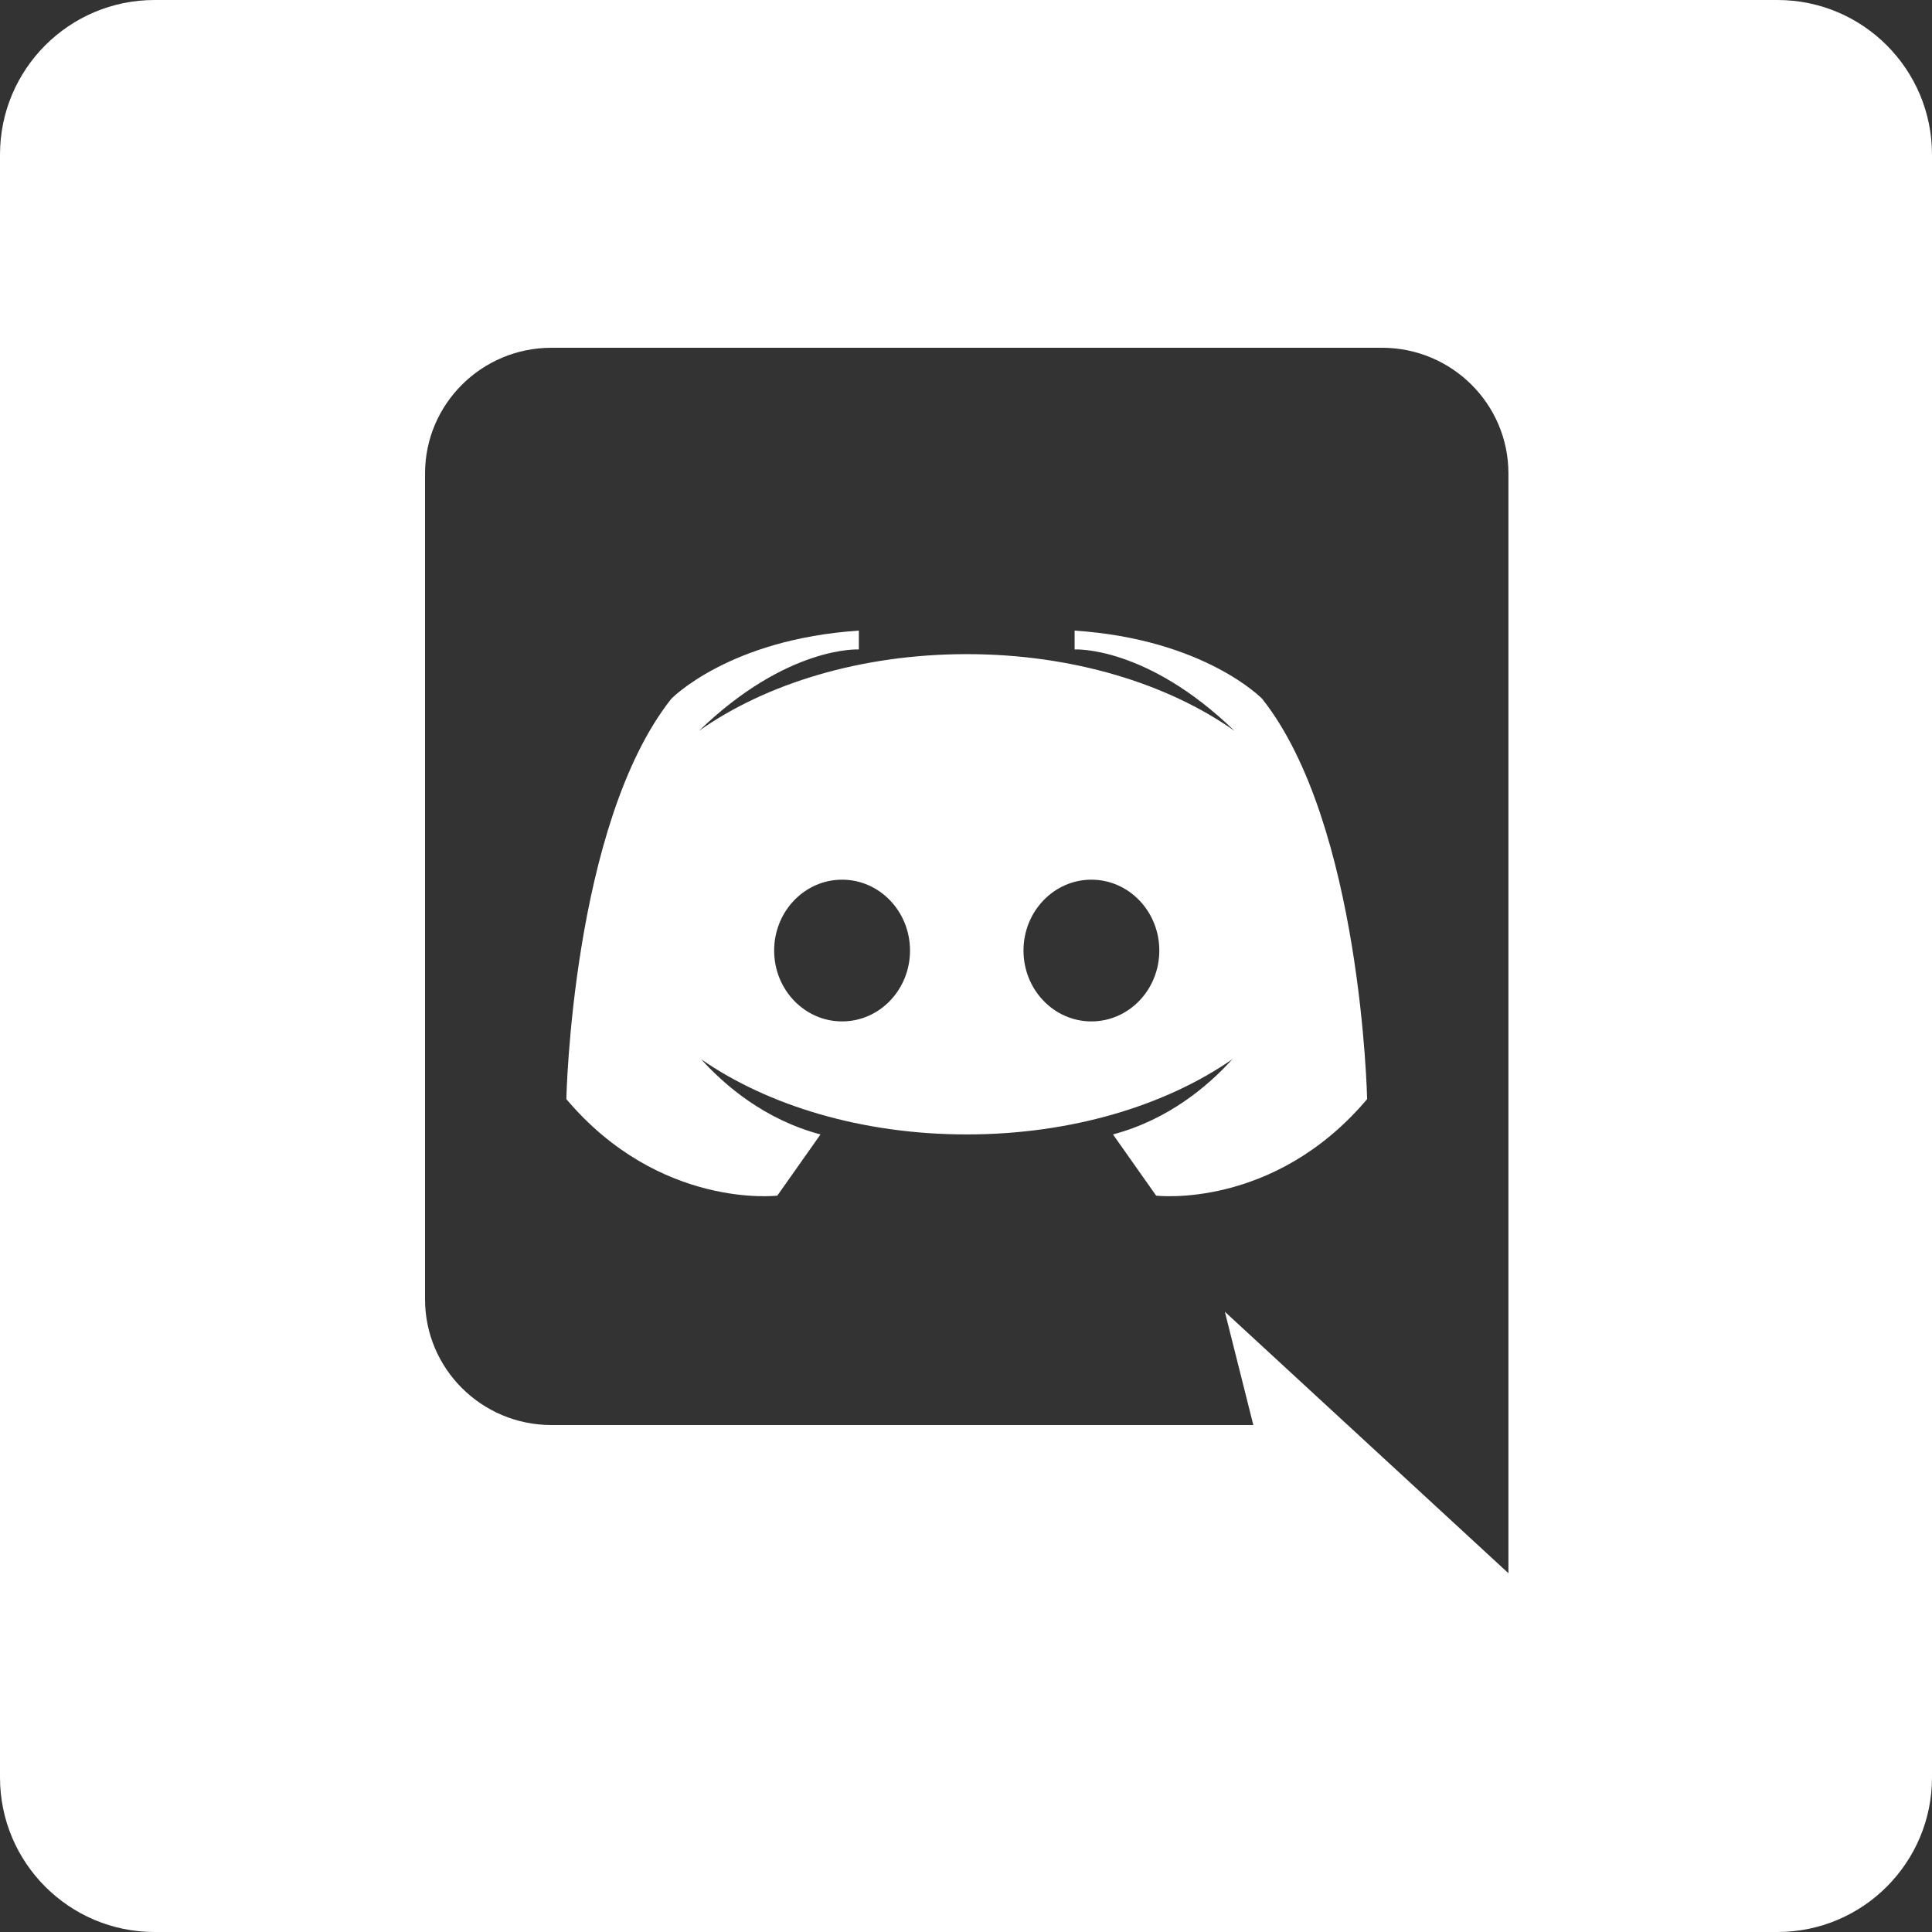 <?xml version="1.0" encoding="UTF-8"?> <svg xmlns="http://www.w3.org/2000/svg" width="50" height="50" viewBox="0 0 50 50" fill="none"><rect x="0" y="0" width="50" height="50" fill="#333333" stroke="none"/> <path fill-rule="evenodd" clip-rule="evenodd" d="M32.667 18.087C32.667 18.087 31.182 16.544 27.811 16.32V16.808C27.811 16.808 29.66 16.702 31.949 18.915C30.221 17.694 27.757 16.929 25.019 16.929C22.281 16.929 19.817 17.694 18.089 18.915C20.378 16.702 22.227 16.808 22.227 16.808V16.32C18.856 16.544 17.371 18.087 17.371 18.087C14.802 21.337 14.657 28.445 14.657 28.445C17.077 31.308 20.117 30.943 20.117 30.943L21.234 29.359C19.794 28.976 18.765 28.098 18.147 27.414C19.872 28.611 22.312 29.359 25.019 29.359C27.726 29.359 30.166 28.611 31.891 27.414C31.273 28.098 30.244 28.976 28.804 29.359L29.921 30.943C29.921 30.943 32.961 31.309 35.381 28.445C35.381 28.445 35.236 21.337 32.667 18.087ZM20.035 24.6C20.035 25.613 20.822 26.434 21.793 26.434C22.764 26.434 23.551 25.613 23.551 24.6C23.551 23.587 22.764 22.766 21.793 22.766C20.822 22.766 20.035 23.587 20.035 24.6ZM26.488 24.6C26.488 25.613 27.275 26.434 28.245 26.434C29.216 26.434 30.003 25.613 30.003 24.6C30.003 23.587 29.216 22.766 28.245 22.766C27.275 22.766 26.488 23.587 26.488 24.6Z" fill="white"></path> <path fill-rule="evenodd" clip-rule="evenodd" d="M4 0C1.791 0 0 1.791 0 4V46C0 48.209 1.791 50 4 50H46C48.209 50 50 48.209 50 46V4C50 1.791 48.209 0 46 0H4ZM35.765 9H14.273C12.465 9 11 10.457 11 12.254V33.626C11 35.423 12.465 36.88 14.273 36.88H32.436L31.699 33.948L39.038 40.715V12.254C39.038 10.457 37.573 9 35.765 9Z" fill="white"></path> </svg> 